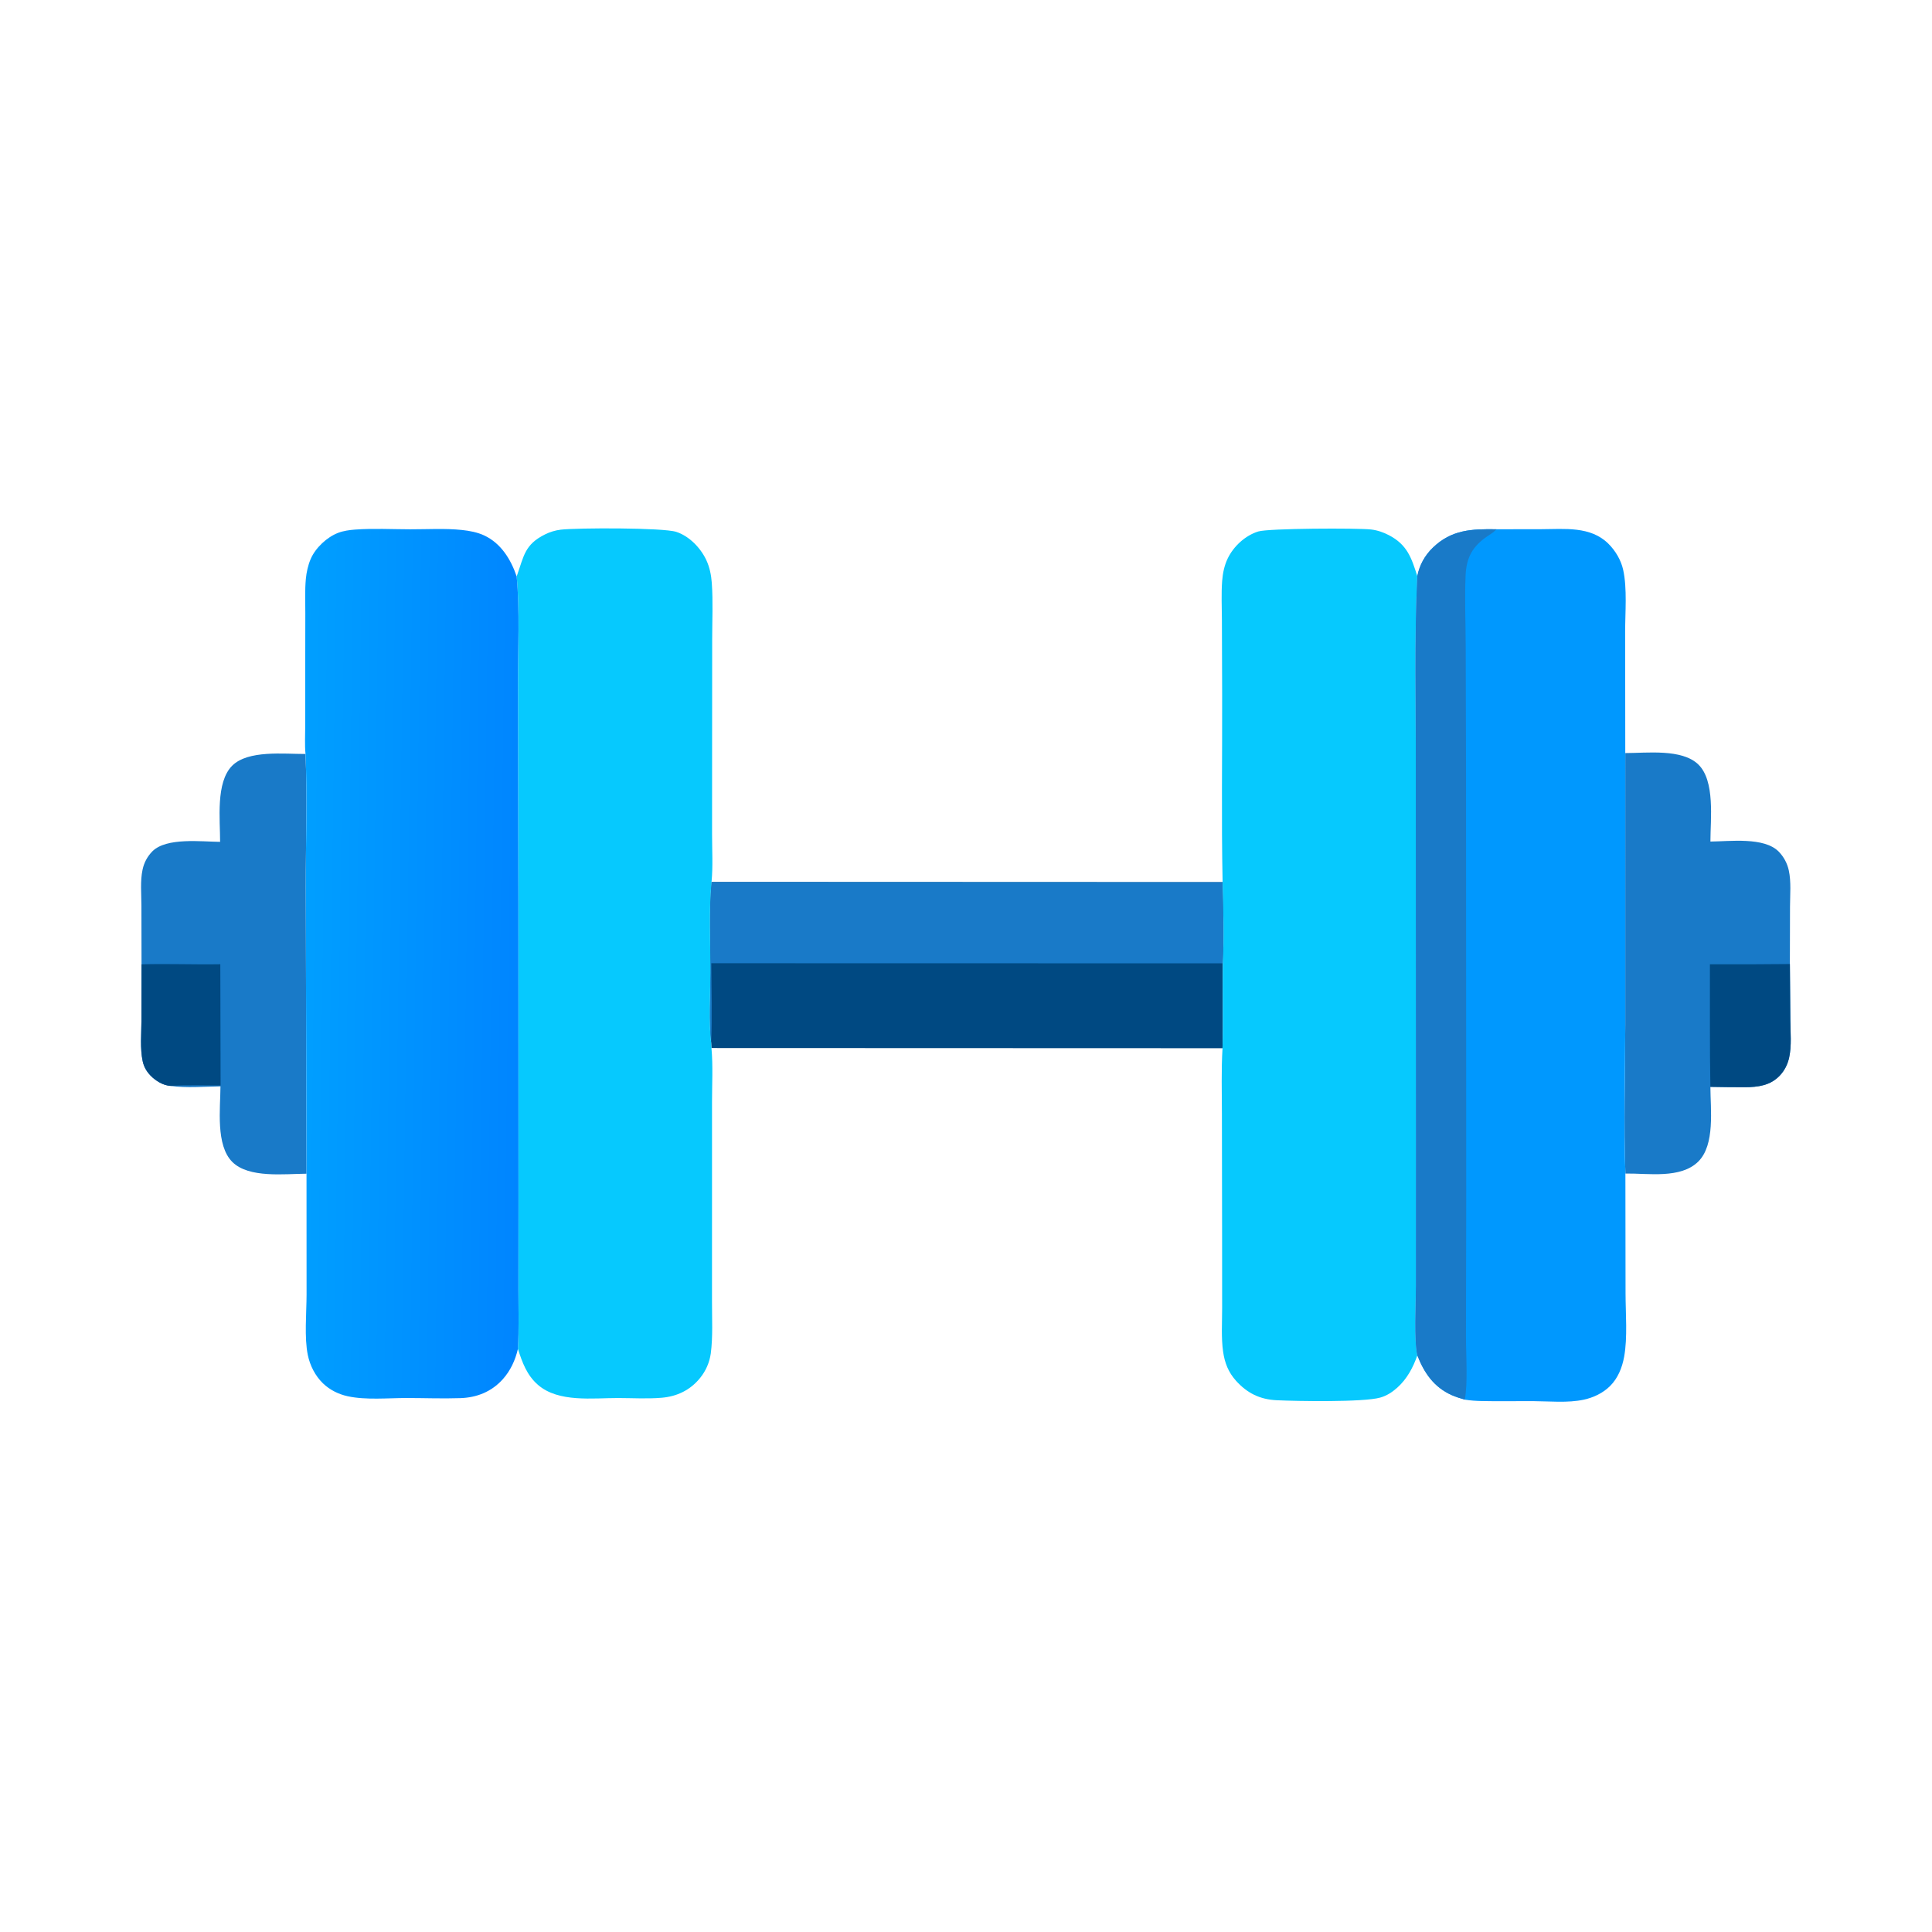 <svg width="1024" height="1024" viewBox="0 0 1024 1024" fill="none" xmlns="http://www.w3.org/2000/svg">
<path d="M161.922 399.624C162.948 422.94 162.04 446.585 162.064 469.939L162.46 622.093C150.859 622.145 131.907 624.579 123.147 615.868C114.24 607.012 116.801 587.512 116.856 575.797C108.356 575.899 98.89 576.773 90.47 575.557C86.497 575.34 82.542 572.907 79.825 570.116C77.703 567.937 76.278 565.47 75.636 562.492C74.18 555.737 74.94 547.824 74.972 540.896L75.013 511.126L74.953 479.954C74.939 473.843 74.266 466.868 75.569 460.896C75.664 460.439 75.775 459.986 75.903 459.538C76.031 459.089 76.174 458.646 76.334 458.207C76.494 457.769 76.669 457.337 76.86 456.911C77.051 456.486 77.257 456.068 77.479 455.657C77.7 455.246 77.936 454.844 78.186 454.45C78.436 454.056 78.7 453.672 78.978 453.298C79.257 452.923 79.548 452.559 79.852 452.205C80.156 451.851 80.473 451.509 80.802 451.179C88.301 443.781 106.662 446.112 116.66 446.194C116.703 434.503 114.246 414.679 123.05 405.852C131.441 397.438 150.554 399.67 161.922 399.624Z" fill="#197AC8"/>
<path d="M75.013 511.126C88.918 510.715 102.855 511.322 116.768 511.077L116.919 575.359C108.158 575.363 99.204 574.983 90.47 575.557C86.497 575.34 82.542 572.907 79.825 570.116C77.703 567.937 76.278 565.47 75.636 562.492C74.18 555.737 74.94 547.824 74.972 540.896L75.013 511.126Z" fill="#004982"/>
<path d="M861.428 399.139C872.9 399.144 891.376 396.771 900.089 405.135C909.14 413.824 906.57 434.151 906.552 446.037C916.886 445.956 934.987 443.516 942.735 451.35C943.068 451.692 943.389 452.044 943.698 452.408C944.007 452.772 944.302 453.146 944.585 453.53C944.868 453.915 945.136 454.309 945.391 454.712C945.646 455.115 945.887 455.526 946.113 455.946C946.34 456.366 946.551 456.794 946.747 457.229C946.944 457.664 947.125 458.105 947.29 458.552C947.456 459 947.606 459.452 947.74 459.91C947.873 460.368 947.991 460.83 948.093 461.296C949.424 467.347 948.752 474.4 948.744 480.598L948.674 510.963L948.911 540.637C948.968 547.078 949.67 554.303 948.262 560.622C947.471 564.171 945.833 567.432 943.324 570.077C938.305 575.37 931.791 576.196 924.903 576.238C918.785 576.276 912.655 576.135 906.537 576.055C906.582 587.815 909.115 606.732 900.129 615.64C890.766 624.92 873.563 621.823 861.494 622.005C860.533 595.874 861.392 569.422 861.426 543.251L861.428 399.139Z" fill="#197AC8"/>
<path d="M906.294 511.096C920.421 511.157 934.548 511.113 948.674 510.963L948.911 540.637C948.968 547.078 949.67 554.303 948.262 560.622C947.471 564.171 945.833 567.432 943.324 570.077C938.305 575.37 931.791 576.196 924.903 576.238C918.785 576.276 912.655 576.135 906.537 576.055C906.131 554.424 906.375 532.734 906.294 511.096Z" fill="#004982"/>
<path d="M377.131 467.48L648.005 467.584C648.361 481.711 648.849 496.48 648.114 510.587C647.931 525.58 648.333 540.593 647.959 555.579L377.092 555.485L376.931 552.708C375.573 542.263 376.508 526.446 376.535 515.433C376.572 499.905 375.651 482.828 377.131 467.48Z" fill="#004982"/>
<path d="M377.131 467.48L648.005 467.584C648.361 481.711 648.849 496.48 648.114 510.587L377.011 510.529C377.041 524.538 377.528 538.72 376.931 552.708C375.573 542.263 376.508 526.446 376.535 515.433C376.572 499.905 375.651 482.828 377.131 467.48Z" fill="#197AC8"/>
<path d="M273.832 305.504C273.916 305.277 274.002 305.05 274.083 304.822C277.651 294.854 278.027 288.602 288.873 283.244C290.192 282.585 291.557 282.045 292.969 281.622C294.381 281.199 295.819 280.901 297.283 280.727C305.984 279.739 351.41 279.621 358.437 281.901C365.243 284.109 371.256 290.309 374.296 296.718C376.112 300.548 376.971 304.799 377.27 309.009C377.967 318.836 377.474 328.964 377.469 338.821L377.431 394.711L377.411 442.146C377.404 450.44 377.931 459.245 377.131 467.48C375.651 482.828 376.572 499.905 376.535 515.433C376.508 526.446 375.573 542.263 376.931 552.708L377.092 555.485C377.94 564.876 377.384 574.716 377.385 584.16L377.383 638.119L377.374 689.768C377.342 698.766 377.9 708.43 376.733 717.348C376.65 717.939 376.546 718.527 376.423 719.111C376.3 719.696 376.158 720.275 375.995 720.849C375.833 721.424 375.651 721.992 375.45 722.555C375.249 723.117 375.03 723.672 374.792 724.22C374.554 724.767 374.297 725.306 374.022 725.836C373.747 726.366 373.455 726.886 373.146 727.397C372.836 727.907 372.509 728.406 372.165 728.895C371.822 729.383 371.462 729.859 371.086 730.323C365.885 736.79 358.827 740.165 350.637 740.846C343.074 741.475 335.157 740.995 327.559 740.983C314.242 740.961 296.049 743.469 285.155 734.023C279.242 728.895 276.819 722.165 274.511 714.929C275.09 704.458 274.781 693.923 274.761 683.436L274.801 636.429L274.744 478.833L274.562 363.028C274.484 345.06 275.554 322.894 273.832 305.504Z" fill="#06C9FE"/>
<path d="M648.005 467.584C647.33 434.279 647.857 400.894 647.763 367.578L647.635 328.611C647.617 321.761 647.248 314.684 647.769 307.87C648.078 303.834 648.939 299.682 650.698 296.018C653.805 289.55 660.004 283.833 666.881 281.696C672.384 279.986 719.547 279.837 726.637 280.635C729.99 281.013 733.196 282.113 736.178 283.67C745.88 288.736 748.126 295.704 751.201 305.367C749.563 339.215 750.483 373.479 750.409 407.371L750.499 604.017L750.483 681.203C750.476 690.562 749.365 710.281 751.221 718.364C748.998 724.782 745.699 730.933 740.559 735.51C737.887 737.89 734.994 739.787 731.524 740.76C722.564 743.27 687.339 742.666 676.692 742.157C667.796 741.731 661.065 738.441 655.119 731.837C651.067 727.336 649.137 722.39 648.281 716.483C647.201 709.034 647.776 700.866 647.758 693.335L647.731 650.985L647.638 590.437C647.626 578.849 647.263 567.143 647.959 555.579C648.333 540.593 647.931 525.58 648.114 510.587C648.849 496.48 648.361 481.711 648.005 467.584Z" fill="#06C9FE"/>
<path d="M751.201 305.367C752.363 299.513 755.145 294.437 759.428 290.294C769.378 280.668 780.1 280.329 793.175 280.522L816.904 280.485C829.154 280.459 842.956 278.752 852.474 288.171C856.202 291.861 859.166 296.85 860.305 301.983C862.502 311.885 861.342 324.674 861.365 334.93L861.428 399.139L861.426 543.251C861.392 569.422 860.533 595.874 861.494 622.005L861.573 685.531C861.581 696.092 862.699 708.836 860.824 719.133C859.78 724.873 857.535 730.488 853.334 734.658C849.613 738.351 844.615 740.72 839.528 741.836C831.016 743.705 820.973 742.665 812.236 742.62C803.297 742.573 794.333 742.79 785.398 742.577C782.372 742.504 779.376 742.342 776.388 741.837C774.04 741.137 771.692 740.441 769.451 739.441C760.031 735.239 754.839 727.69 751.221 718.364C749.365 710.281 750.476 690.562 750.483 681.203L750.499 604.017L750.409 407.371C750.483 373.479 749.563 339.215 751.201 305.367Z" fill="#0098FE"/>
<path d="M751.201 305.367C752.363 299.513 755.145 294.437 759.428 290.294C769.378 280.668 780.1 280.329 793.175 280.522C792.955 280.739 792.739 280.96 792.516 281.173C790.897 282.72 788.847 283.808 787.049 285.135C779.841 290.456 777.148 296.363 776.784 305.185C776.277 317.508 776.8 330.043 776.861 342.389L777.029 409.685L777.127 635.835L776.997 708.128C776.97 717.797 778.063 732.674 776.388 741.837C774.04 741.137 771.692 740.441 769.451 739.441C760.031 735.239 754.839 727.69 751.221 718.364C749.365 710.281 750.476 690.562 750.483 681.203L750.499 604.017L750.409 407.371C750.483 373.479 749.563 339.215 751.201 305.367Z" fill="#197AC8"/>
<path d="M161.922 399.624C161.456 394.686 161.781 389.407 161.773 384.43L161.782 355.111L161.823 324.944C161.833 318.992 161.547 312.841 162.098 306.917C162.429 303.355 163.245 299.624 164.649 296.326C167.177 290.392 173.279 284.694 179.225 282.418C182.006 281.354 185.218 280.909 188.179 280.69C197.776 279.982 207.787 280.521 217.426 280.54C226.45 280.559 235.905 279.967 244.864 280.907C248.83 281.323 253.032 282.11 256.666 283.81C265.566 287.972 270.802 296.556 273.832 305.504C275.554 322.894 274.484 345.06 274.562 363.028L274.744 478.833L274.801 636.429L274.761 683.436C274.781 693.923 275.09 704.458 274.511 714.929C273.121 720.931 270.536 726.58 266.362 731.162C260.431 737.671 252.741 740.737 244.028 741.038C234.56 741.364 224.981 740.976 215.501 740.974C205.556 740.972 193.979 742.141 184.296 740.04C179.429 738.984 174.783 736.68 171.187 733.209C167.074 729.238 164.305 723.779 163.151 718.203C161.235 708.95 162.472 695.91 162.489 686.271L162.46 622.093L162.064 469.939C162.04 446.585 162.948 422.94 161.922 399.624Z" fill="url(#paint0_linear_11_1616)"/>
<defs>
<linearGradient id="paint0_linear_11_1616" x1="276.217" y1="511.308" x2="159.782" y2="509.747" gradientUnits="userSpaceOnUse">
<stop stop-color="#0085FF"/>
<stop offset="1" stop-color="#009FFF"/>
</linearGradient>
</defs>
</svg>
